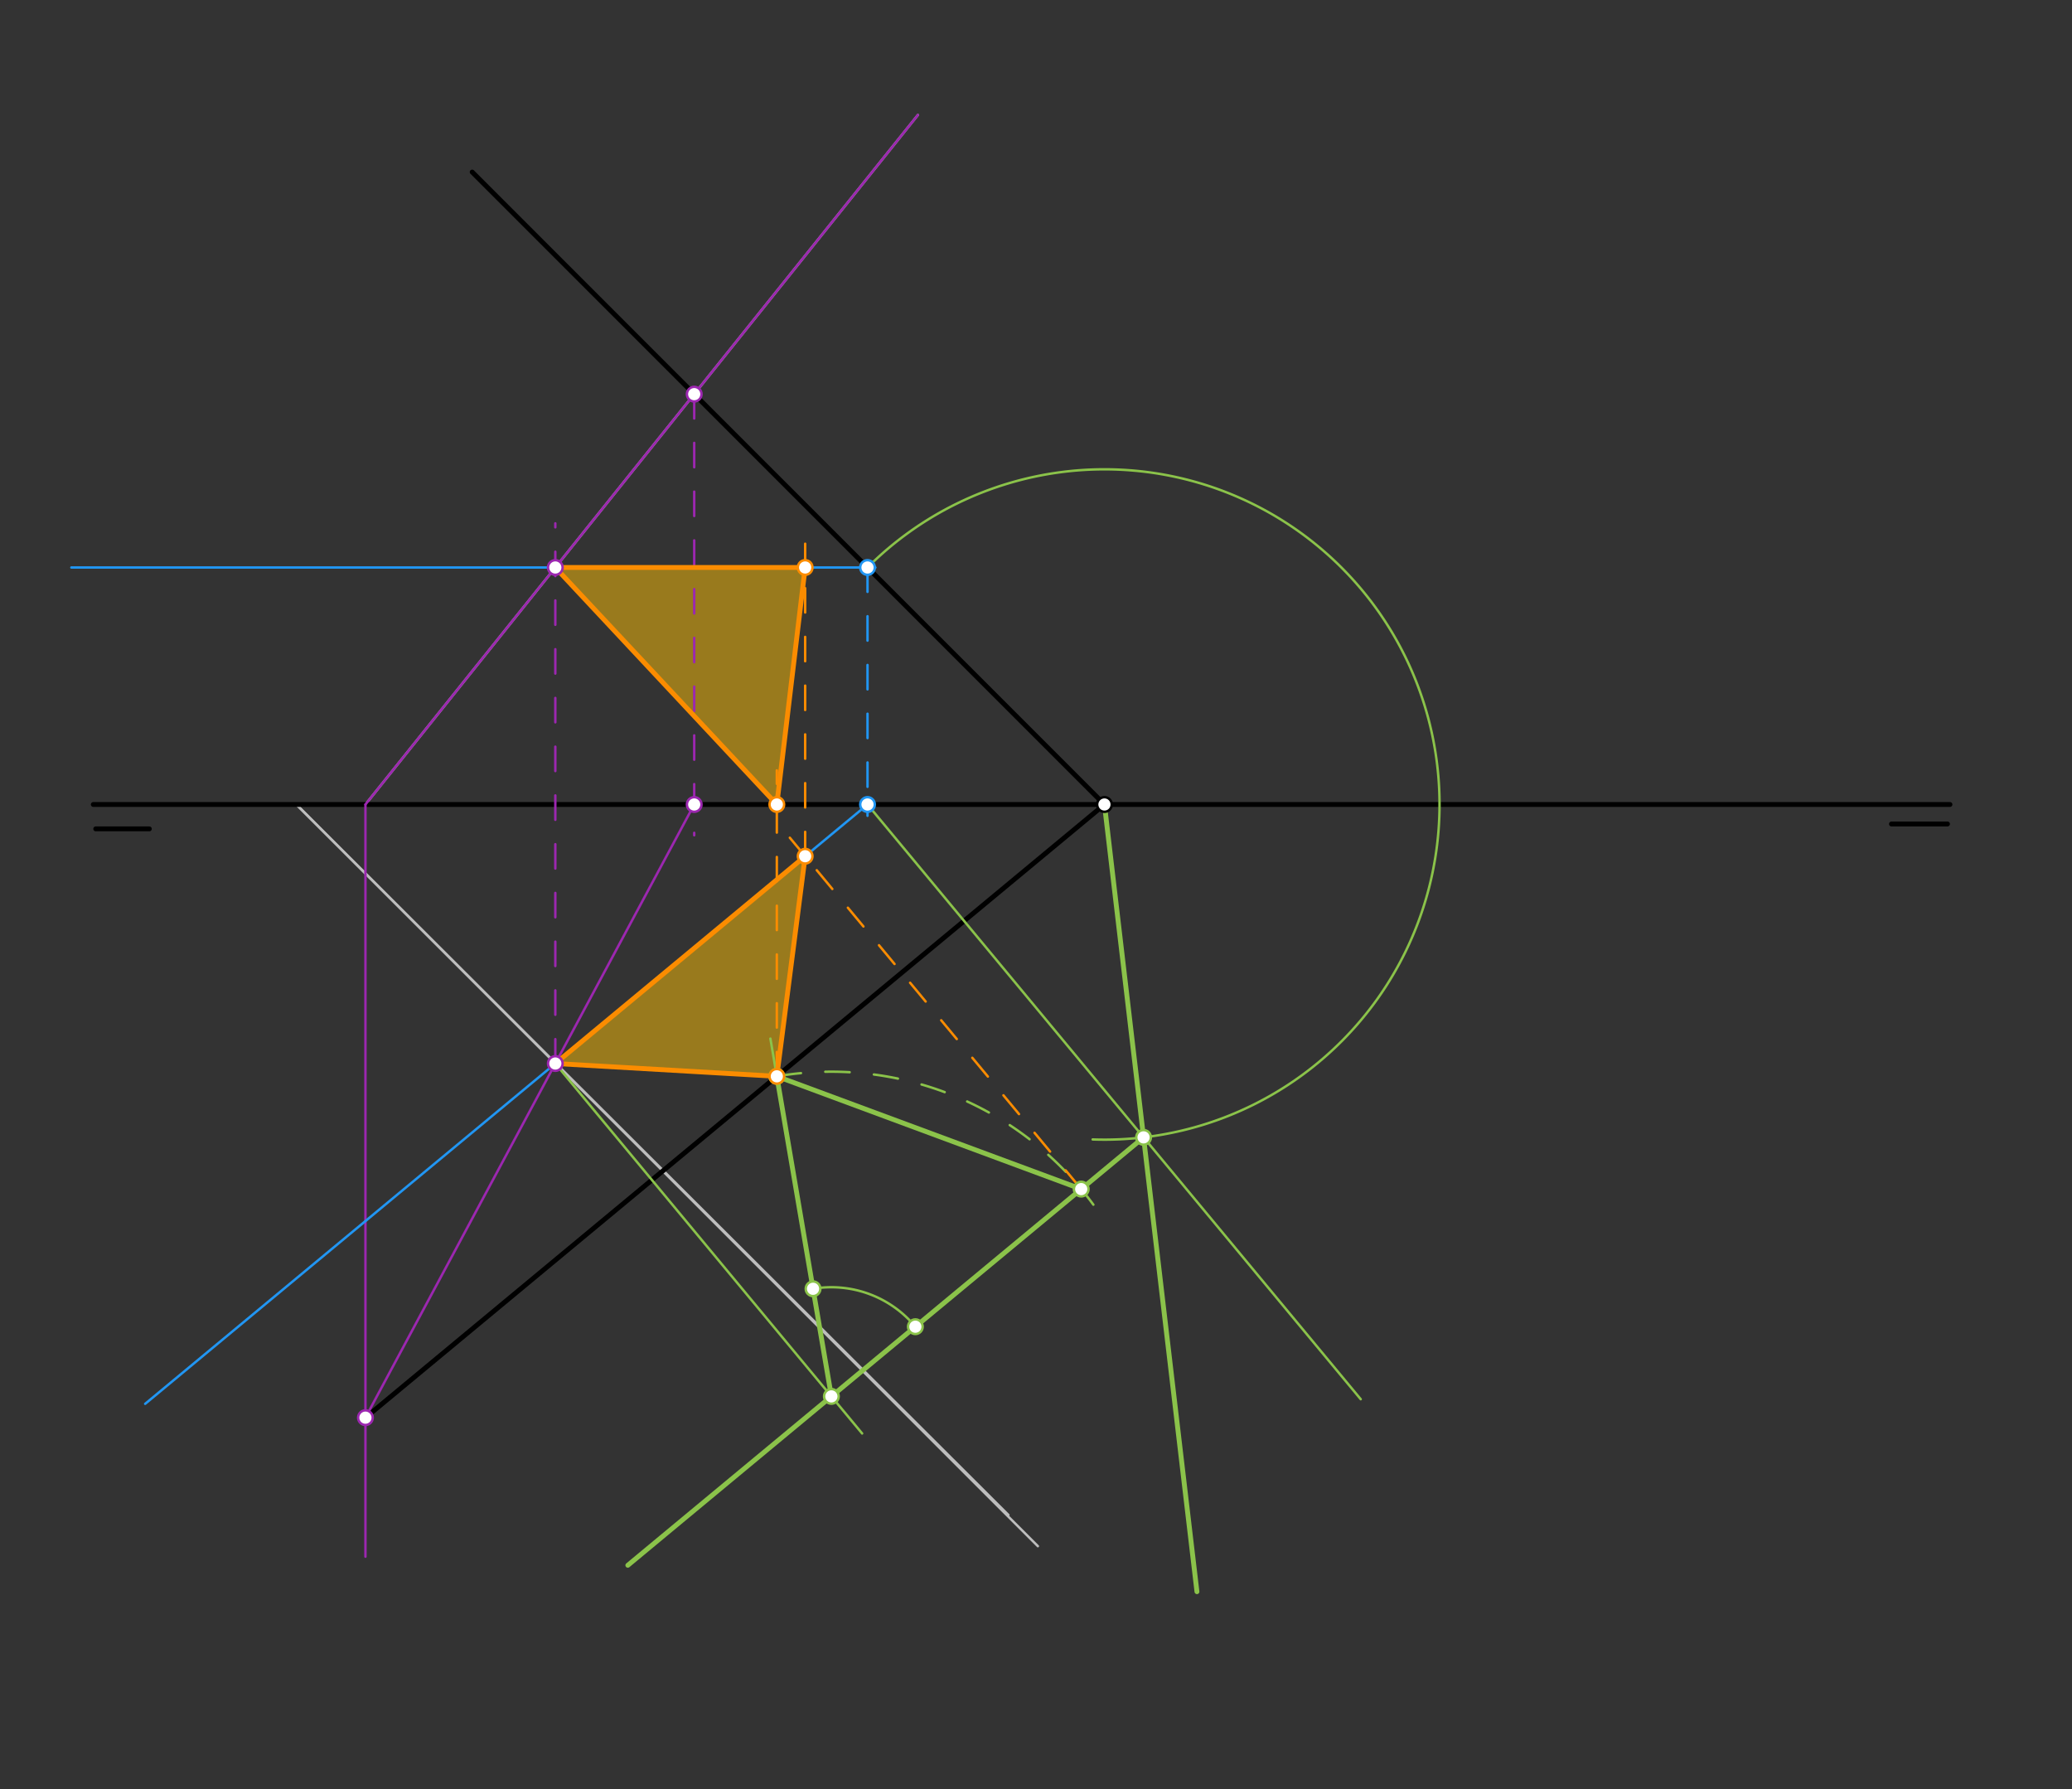 <svg xmlns="http://www.w3.org/2000/svg" class="svg--1it" height="100%" preserveAspectRatio="xMidYMid meet" viewBox="0 0 850.394 734.173" width="100%"><rect x="0" y="0" width="850.394" height="734.173" fill="#333333" stroke="none"/><defs><marker id="marker-arrow" markerHeight="16" markerUnits="userSpaceOnUse" markerWidth="24" orient="auto-start-reverse" refX="24" refY="4" viewBox="0 0 24 8"><path d="M 0 0 L 24 4 L 0 8 z" stroke="inherit"></path></marker></defs><g class="aux-layer--1FB"><g class="element--2qn"><line stroke="#BDBDBD" stroke-dasharray="none" stroke-linecap="round" stroke-width="1" x1="149.983" x2="284.92" y1="330.097" y2="161.727"></line></g><g class="element--2qn"><line stroke="#BDBDBD" stroke-dasharray="none" stroke-linecap="round" stroke-width="1" x1="284.92" x2="376.712" y1="161.727" y2="47.193"></line></g><g class="element--2qn"><line stroke="#BDBDBD" stroke-dasharray="none" stroke-linecap="round" stroke-width="1" x1="121.636" x2="272.206" y1="330.097" y2="480.307"></line></g><g class="element--2qn"><line stroke="#BDBDBD" stroke-dasharray="none" stroke-linecap="round" stroke-width="1" x1="272.206" x2="413.862" y1="480.307" y2="621.626"></line></g><g class="element--2qn"><line stroke="#BDBDBD" stroke-dasharray="none" stroke-linecap="round" stroke-width="1" x1="121.636" x2="425.963" y1="330.097" y2="634.423"></line></g></g><g class="main-layer--3Vd"><g class="element--2qn"><g fill="#FFC107" opacity="0.5"><path d="M 227.918 232.852 L 330.455 232.852 L 318.825 330.097 L 227.918 232.852 Z" stroke="none"></path></g></g><g class="element--2qn"><g fill="#FFC107" opacity="0.5"></g></g><g class="element--2qn"><g fill="#FFC107" opacity="0.5"><path d="M 227.918 436.379 L 330.455 351.324 Z" stroke="none"></path></g></g><g class="element--2qn"><g fill="#FFC107" opacity="0.5"><path d="M 227.918 436.379 L 330.455 351.324 L 318.825 441.636 L 227.918 436.379 Z" stroke="none"></path></g></g><g class="element--2qn"><g fill="#FFC107" opacity="0.5"></g></g><g class="element--2qn"><line stroke="#000000" stroke-dasharray="none" stroke-linecap="round" stroke-width="2" x1="800.306" x2="38.29" y1="330.097" y2="330.097"></line></g><g class="element--2qn"><line stroke="#000000" stroke-dasharray="none" stroke-linecap="round" stroke-width="2" x1="39.29" x2="61.29" y1="340.097" y2="340.097"></line></g><g class="element--2qn"><line stroke="#000000" stroke-dasharray="none" stroke-linecap="round" stroke-width="2" x1="776.29" x2="799.29" y1="338.097" y2="338.097"></line></g><g class="element--2qn"><line stroke="#000000" stroke-dasharray="none" stroke-linecap="round" stroke-width="2" x1="453.29" x2="193.79" y1="330.097" y2="70.597"></line></g><g class="element--2qn"><line stroke="#000000" stroke-dasharray="none" stroke-linecap="round" stroke-width="2" x1="453.29" x2="148.29" y1="330.097" y2="583.097"></line></g><g class="element--2qn"><line stroke="#9C27B0" stroke-dasharray="none" stroke-linecap="round" stroke-width="1" x1="376.712" x2="149.983" y1="47.193" y2="330.097"></line></g><g class="element--2qn"><line stroke="#9C27B0" stroke-dasharray="none" stroke-linecap="round" stroke-width="1" x1="149.983" x2="149.983" y1="330.097" y2="638.733"></line></g><g class="element--2qn"><line stroke="#9C27B0" stroke-dasharray="10" stroke-linecap="round" stroke-width="1" x1="284.92" x2="284.92" y1="161.727" y2="342.733"></line></g><g class="element--2qn"><line stroke="#9C27B0" stroke-dasharray="none" stroke-linecap="round" stroke-width="1" x1="284.92" x2="149.983" y1="330.097" y2="581.692"></line></g><g class="element--2qn"><line stroke="#9C27B0" stroke-dasharray="10" stroke-linecap="round" stroke-width="1" x1="227.918" x2="227.918" y1="436.379" y2="214.733"></line></g><g class="element--2qn"><line stroke="#2196F3" stroke-dasharray="none" stroke-linecap="round" stroke-width="1" x1="227.918" x2="359.29" y1="232.852" y2="232.852"></line></g><g class="element--2qn"><line stroke="#2196F3" stroke-dasharray="none" stroke-linecap="round" stroke-width="1" x1="227.918" x2="29.29" y1="232.852" y2="232.852"></line></g><g class="element--2qn"><line stroke="#2196F3" stroke-dasharray="10" stroke-linecap="round" stroke-width="1" x1="356.045" x2="356.045" y1="232.852" y2="334.733"></line></g><g class="element--2qn"><line stroke="#2196F3" stroke-dasharray="none" stroke-linecap="round" stroke-width="1" x1="356.045" x2="59.581" y1="330.097" y2="576.016"></line></g><g class="element--2qn"><line stroke="#8BC34A" stroke-dasharray="none" stroke-linecap="round" stroke-width="1" x1="356.045" x2="558.47" y1="330.097" y2="574.127"></line></g><g class="element--2qn"><path d="M 356.045 232.852 A 137.525 137.525 0 1 1 448.45 467.536" fill="none" stroke="#8BC34A" stroke-dasharray="none" stroke-linecap="round" stroke-width="1"></path></g><g class="element--2qn"><line stroke="#8BC34A" stroke-dasharray="none" stroke-linecap="round" stroke-width="2" x1="453.29" x2="469.343" y1="330.097" y2="466.681"></line></g><g class="element--2qn"><line stroke="#8BC34A" stroke-dasharray="none" stroke-linecap="round" stroke-width="2" x1="469.343" x2="491.253" y1="466.681" y2="653.097"></line></g><g class="element--2qn"><line stroke="#8BC34A" stroke-dasharray="none" stroke-linecap="round" stroke-width="2" x1="469.343" x2="257.676" y1="466.681" y2="642.261"></line></g><g class="element--2qn"><line stroke="#8BC34A" stroke-dasharray="none" stroke-linecap="round" stroke-width="1" x1="227.918" x2="353.837" y1="436.379" y2="588.177"></line></g><g class="element--2qn"><line stroke="#8BC34A" stroke-dasharray="none" stroke-linecap="round" stroke-width="1" x1="341.216" x2="316.186" y1="572.963" y2="426.16"></line></g><g class="element--2qn"><path d="M 375.687 544.37 A 44.786 44.786 0 0 0 333.689 528.814" fill="none" stroke="#8BC34A" stroke-dasharray="none" stroke-linecap="round" stroke-width="1"></path></g><g class="element--2qn"><line stroke="#8BC34A" stroke-dasharray="none" stroke-linecap="round" stroke-width="2" x1="318.825" x2="341.216" y1="441.636" y2="572.963"></line></g><g class="element--2qn"><path d="M 318.825 441.636 A 133.222 133.222 0 0 1 448.739 494.305" fill="none" stroke="#8BC34A" stroke-dasharray="10" stroke-linecap="round" stroke-width="1"></path></g><g class="element--2qn"><line stroke="#8BC34A" stroke-dasharray="none" stroke-linecap="round" stroke-width="2" x1="318.825" x2="443.753" y1="441.636" y2="487.908"></line></g><g class="element--2qn"><line stroke="#FB8C00" stroke-dasharray="10" stroke-linecap="round" stroke-width="1" x1="443.753" x2="324.162" y1="487.908" y2="343.737"></line></g><g class="element--2qn"><line stroke="#FB8C00" stroke-dasharray="none" stroke-linecap="round" stroke-width="2" x1="227.918" x2="330.455" y1="436.379" y2="351.324"></line></g><g class="element--2qn"><line stroke="#FB8C00" stroke-dasharray="none" stroke-linecap="round" stroke-width="2" x1="227.918" x2="318.825" y1="436.379" y2="441.636"></line></g><g class="element--2qn"><line stroke="#FB8C00" stroke-dasharray="none" stroke-linecap="round" stroke-width="2" x1="318.825" x2="330.455" y1="441.636" y2="351.324"></line></g><g class="element--2qn"><line stroke="#FB8C00" stroke-dasharray="10" stroke-linecap="round" stroke-width="1" x1="330.455" x2="330.455" y1="351.324" y2="223.097"></line></g><g class="element--2qn"><line stroke="#FB8C00" stroke-dasharray="10" stroke-linecap="round" stroke-width="1" x1="318.825" x2="318.825" y1="441.636" y2="316.097"></line></g><g class="element--2qn"><line stroke="#FB8C00" stroke-dasharray="none" stroke-linecap="round" stroke-width="2" x1="227.918" x2="330.455" y1="232.852" y2="232.852"></line></g><g class="element--2qn"><line stroke="#FB8C00" stroke-dasharray="none" stroke-linecap="round" stroke-width="2" x1="330.455" x2="318.825" y1="232.852" y2="330.097"></line></g><g class="element--2qn"><line stroke="#FB8C00" stroke-dasharray="none" stroke-linecap="round" stroke-width="2" x1="318.825" x2="227.918" y1="330.097" y2="232.852"></line></g><g class="element--2qn"><circle cx="453.29" cy="330.097" r="3" stroke="#000000" stroke-width="1" fill="#ffffff"></circle>}</g><g class="element--2qn"><circle cx="284.92" cy="161.727" r="3" stroke="#9C27B0" stroke-width="1" fill="#ffffff"></circle>}</g><g class="element--2qn"><circle cx="149.983" cy="581.692" r="3" stroke="#9C27B0" stroke-width="1" fill="#ffffff"></circle>}</g><g class="element--2qn"><circle cx="284.92" cy="330.097" r="3" stroke="#9C27B0" stroke-width="1" fill="#ffffff"></circle>}</g><g class="element--2qn"><circle cx="227.918" cy="436.379" r="3" stroke="#9C27B0" stroke-width="1" fill="#ffffff"></circle>}</g><g class="element--2qn"><circle cx="227.918" cy="232.852" r="3" stroke="#9C27B0" stroke-width="1" fill="#ffffff"></circle>}</g><g class="element--2qn"><circle cx="356.045" cy="232.852" r="3" stroke="#2196F3" stroke-width="1" fill="#ffffff"></circle>}</g><g class="element--2qn"><circle cx="356.045" cy="330.097" r="3" stroke="#2196F3" stroke-width="1" fill="#ffffff"></circle>}</g><g class="element--2qn"><circle cx="469.343" cy="466.681" r="3" stroke="#8BC34A" stroke-width="1" fill="#ffffff"></circle>}</g><g class="element--2qn"><circle cx="341.216" cy="572.963" r="3" stroke="#8BC34A" stroke-width="1" fill="#ffffff"></circle>}</g><g class="element--2qn"><circle cx="333.689" cy="528.814" r="3" stroke="#8BC34A" stroke-width="1" fill="#ffffff"></circle>}</g><g class="element--2qn"><circle cx="375.687" cy="544.37" r="3" stroke="#8BC34A" stroke-width="1" fill="#ffffff"></circle>}</g><g class="element--2qn"><circle cx="318.825" cy="441.636" r="3" stroke="#8BC34A" stroke-width="1" fill="#ffffff"></circle>}</g><g class="element--2qn"><circle cx="443.753" cy="487.908" r="3" stroke="#8BC34A" stroke-width="1" fill="#ffffff"></circle>}</g><g class="element--2qn"><circle cx="330.455" cy="351.324" r="3" stroke="#FB8C00" stroke-width="1" fill="#ffffff"></circle>}</g><g class="element--2qn"><circle cx="318.825" cy="441.636" r="3" stroke="#FB8C00" stroke-width="1" fill="#ffffff"></circle>}</g><g class="element--2qn"><circle cx="330.455" cy="232.852" r="3" stroke="#FB8C00" stroke-width="1" fill="#ffffff"></circle>}</g><g class="element--2qn"><circle cx="318.825" cy="330.097" r="3" stroke="#FB8C00" stroke-width="1" fill="#ffffff"></circle>}</g></g><g class="snaps-layer--2PT"></g><g class="temp-layer--rAP"></g></svg>